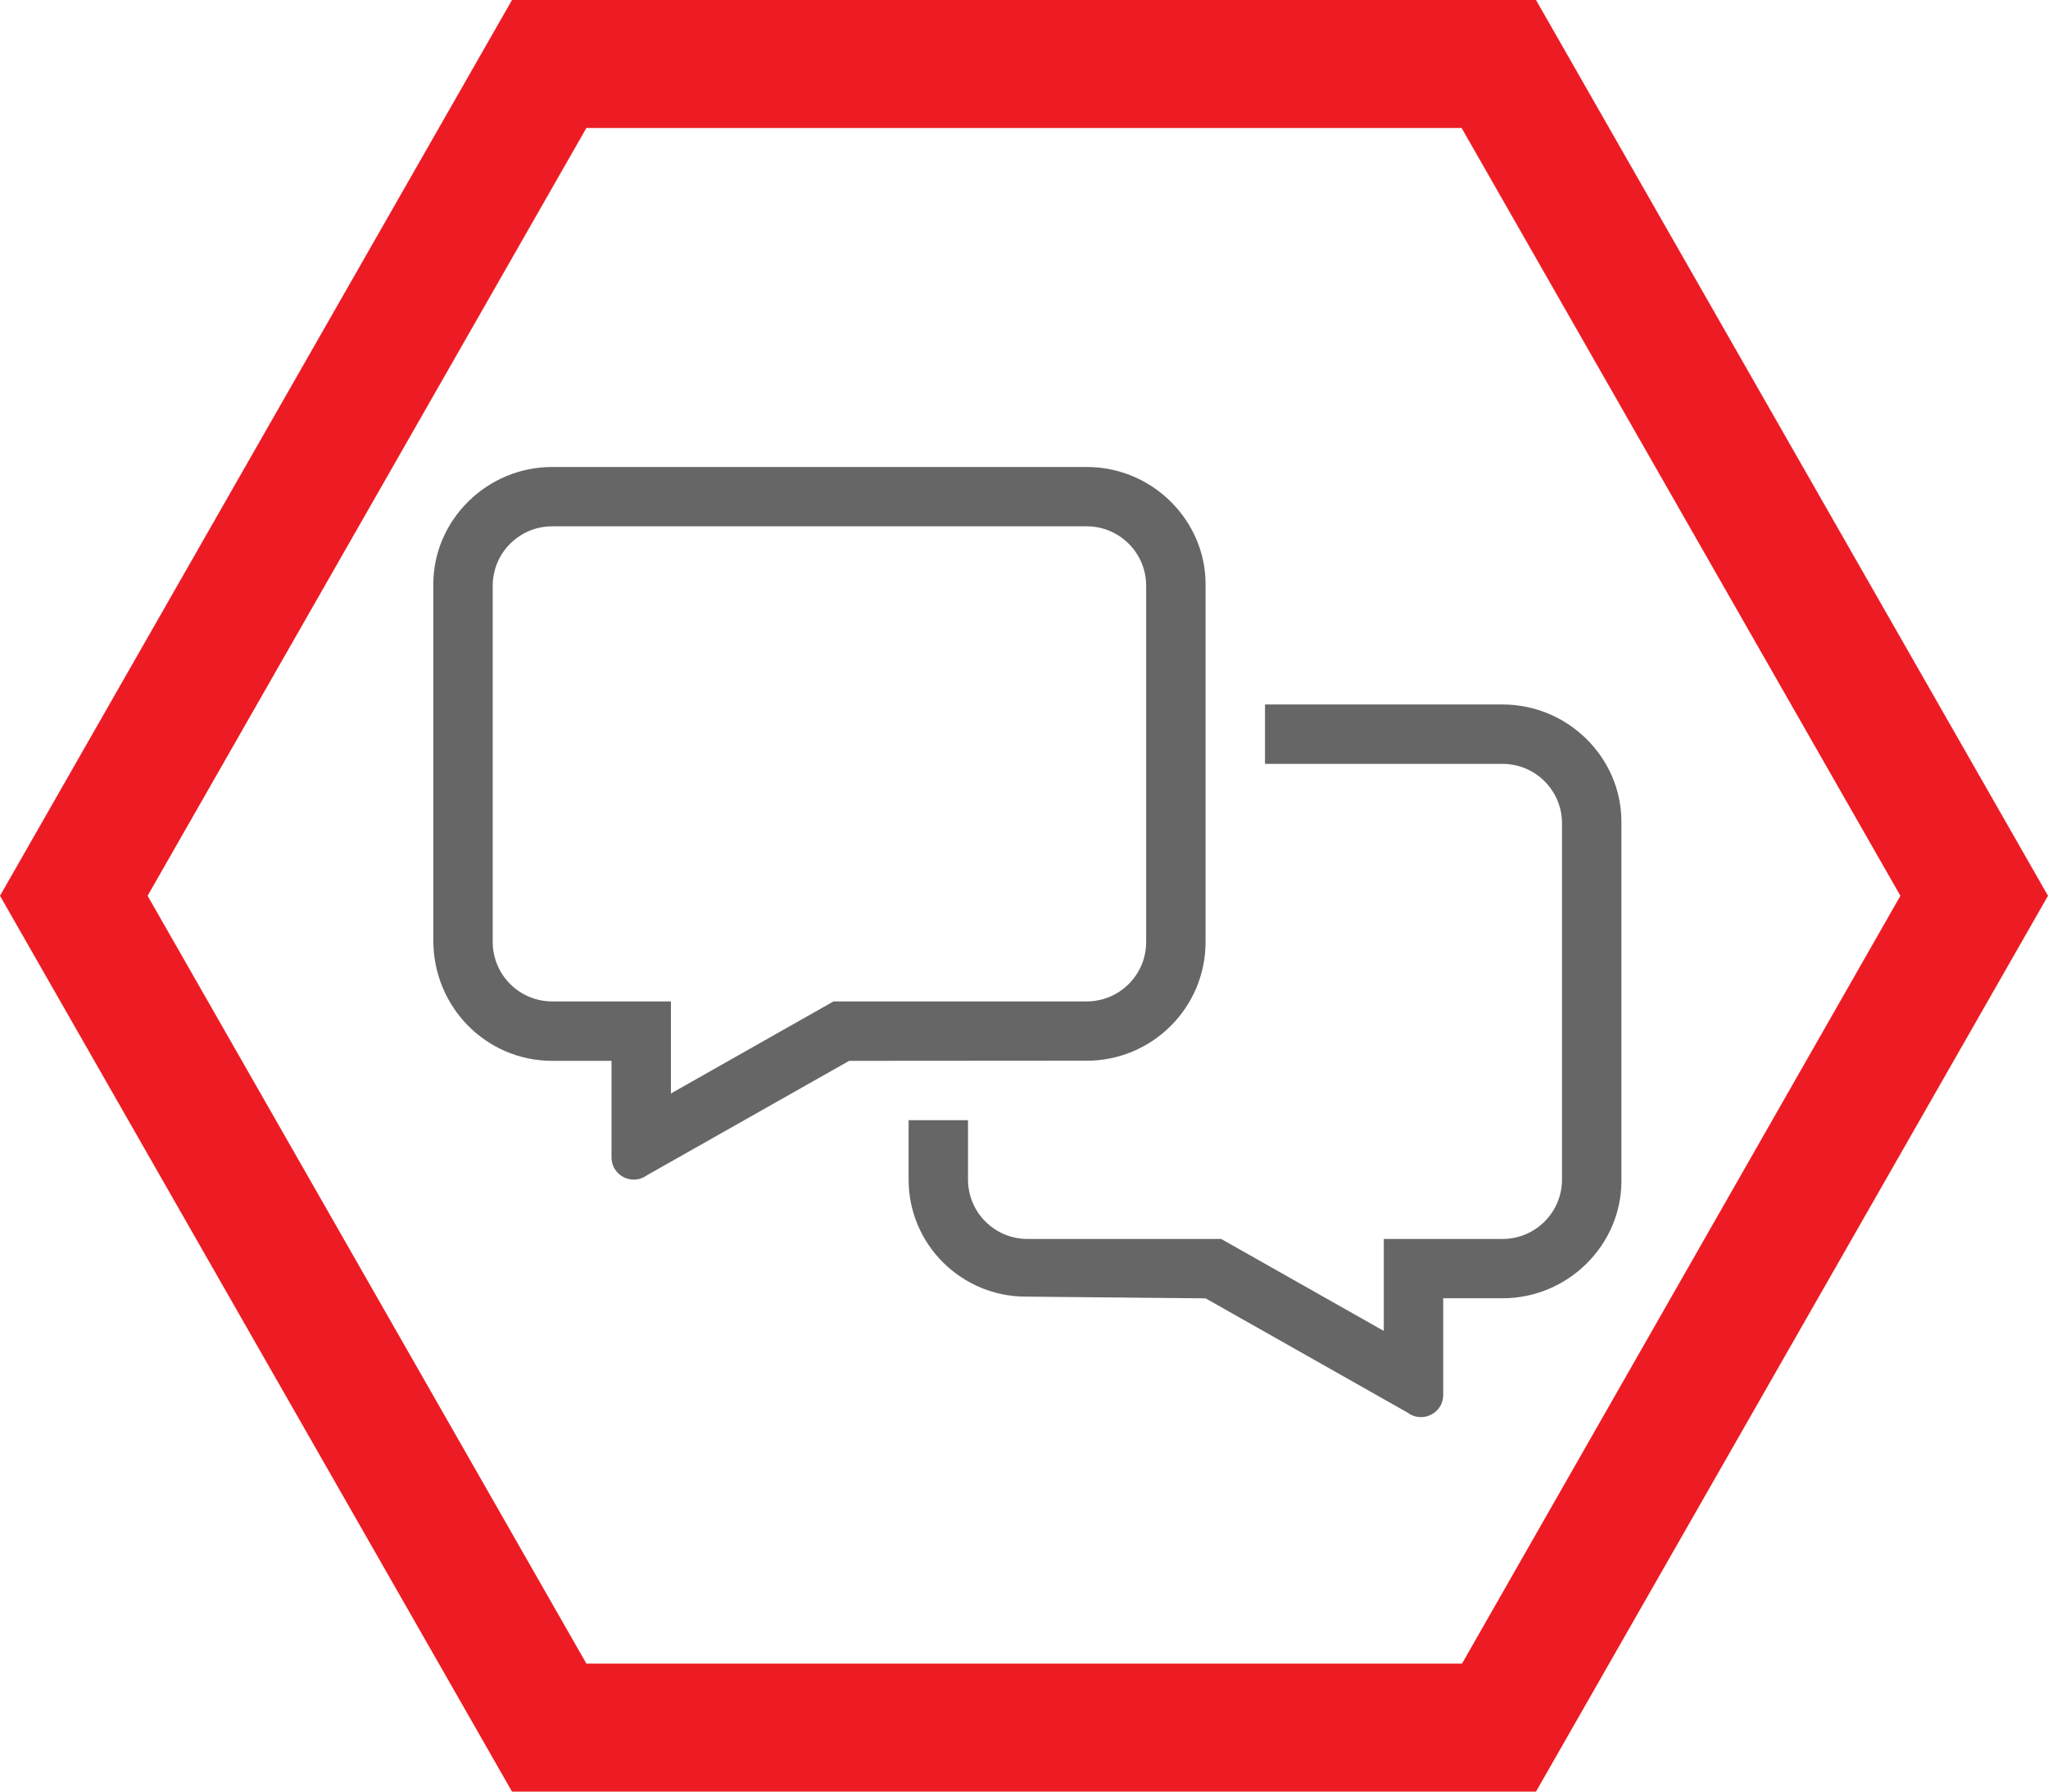 <?xml version="1.0" encoding="UTF-8"?> <svg xmlns="http://www.w3.org/2000/svg" id="Layer_1" viewBox="0 0 512 448"><defs><style>.cls-1{fill:#ed1c24;}.cls-2{fill:#666;}</style></defs><path class="cls-1" d="m146.6,416h218.9l109.6-192-109.7-192h-218.8L36.9,224l109.7,192ZM0,224L128,0h256l128,224-128,224H128L0,224Z"></path><path class="cls-2" d="m271.69,265.23l-59.4.04-50.53,28.6c-1.04.75-2.2,1.1-3.31,1.1-2.88,0-5.57-2.27-5.57-5.57v-24.13h-14.85c-16.36,0-29.7-13.32-29.7-30.12v-89.1c0-15.94,13.34-29.28,29.7-29.28h133.66c16.38,0,29.7,13.34,29.7,29.28v89.52c0,16.38-13.32,29.65-29.7,29.67Zm0-14.82c8.19,0,14.85-6.66,14.85-14.85v-89.1c0-8.19-6.66-14.85-14.85-14.85h-133.66c-8.19,0-14.85,6.66-14.85,14.85v89.1c0,8.17,6.66,14.85,14.85,14.85h29.7v23.02l40.65-23.02h63.3Zm133.66-44.97v89.92c0,15.94-13.34,29.28-29.7,29.28h-14.85v24.15c0,3.29-2.65,5.57-5.57,5.57-1.11,0-2.27-.33-3.29-1.1l-50.54-28.6-44.97-.43c-15.94,0-29.28-12.92-29.28-29.28v-14.84h14.85v14.85c0,8.19,6.66,14.85,14.85,14.85h48.45l40.65,23v-23h29.7c8.19,0,14.85-6.66,14.85-14.85v-89.1c0-8.19-6.66-14.85-14.85-14.85h-59.4v-14.85h59.4c16.38,0,29.7,13.32,29.7,29.28Z"></path></svg> 